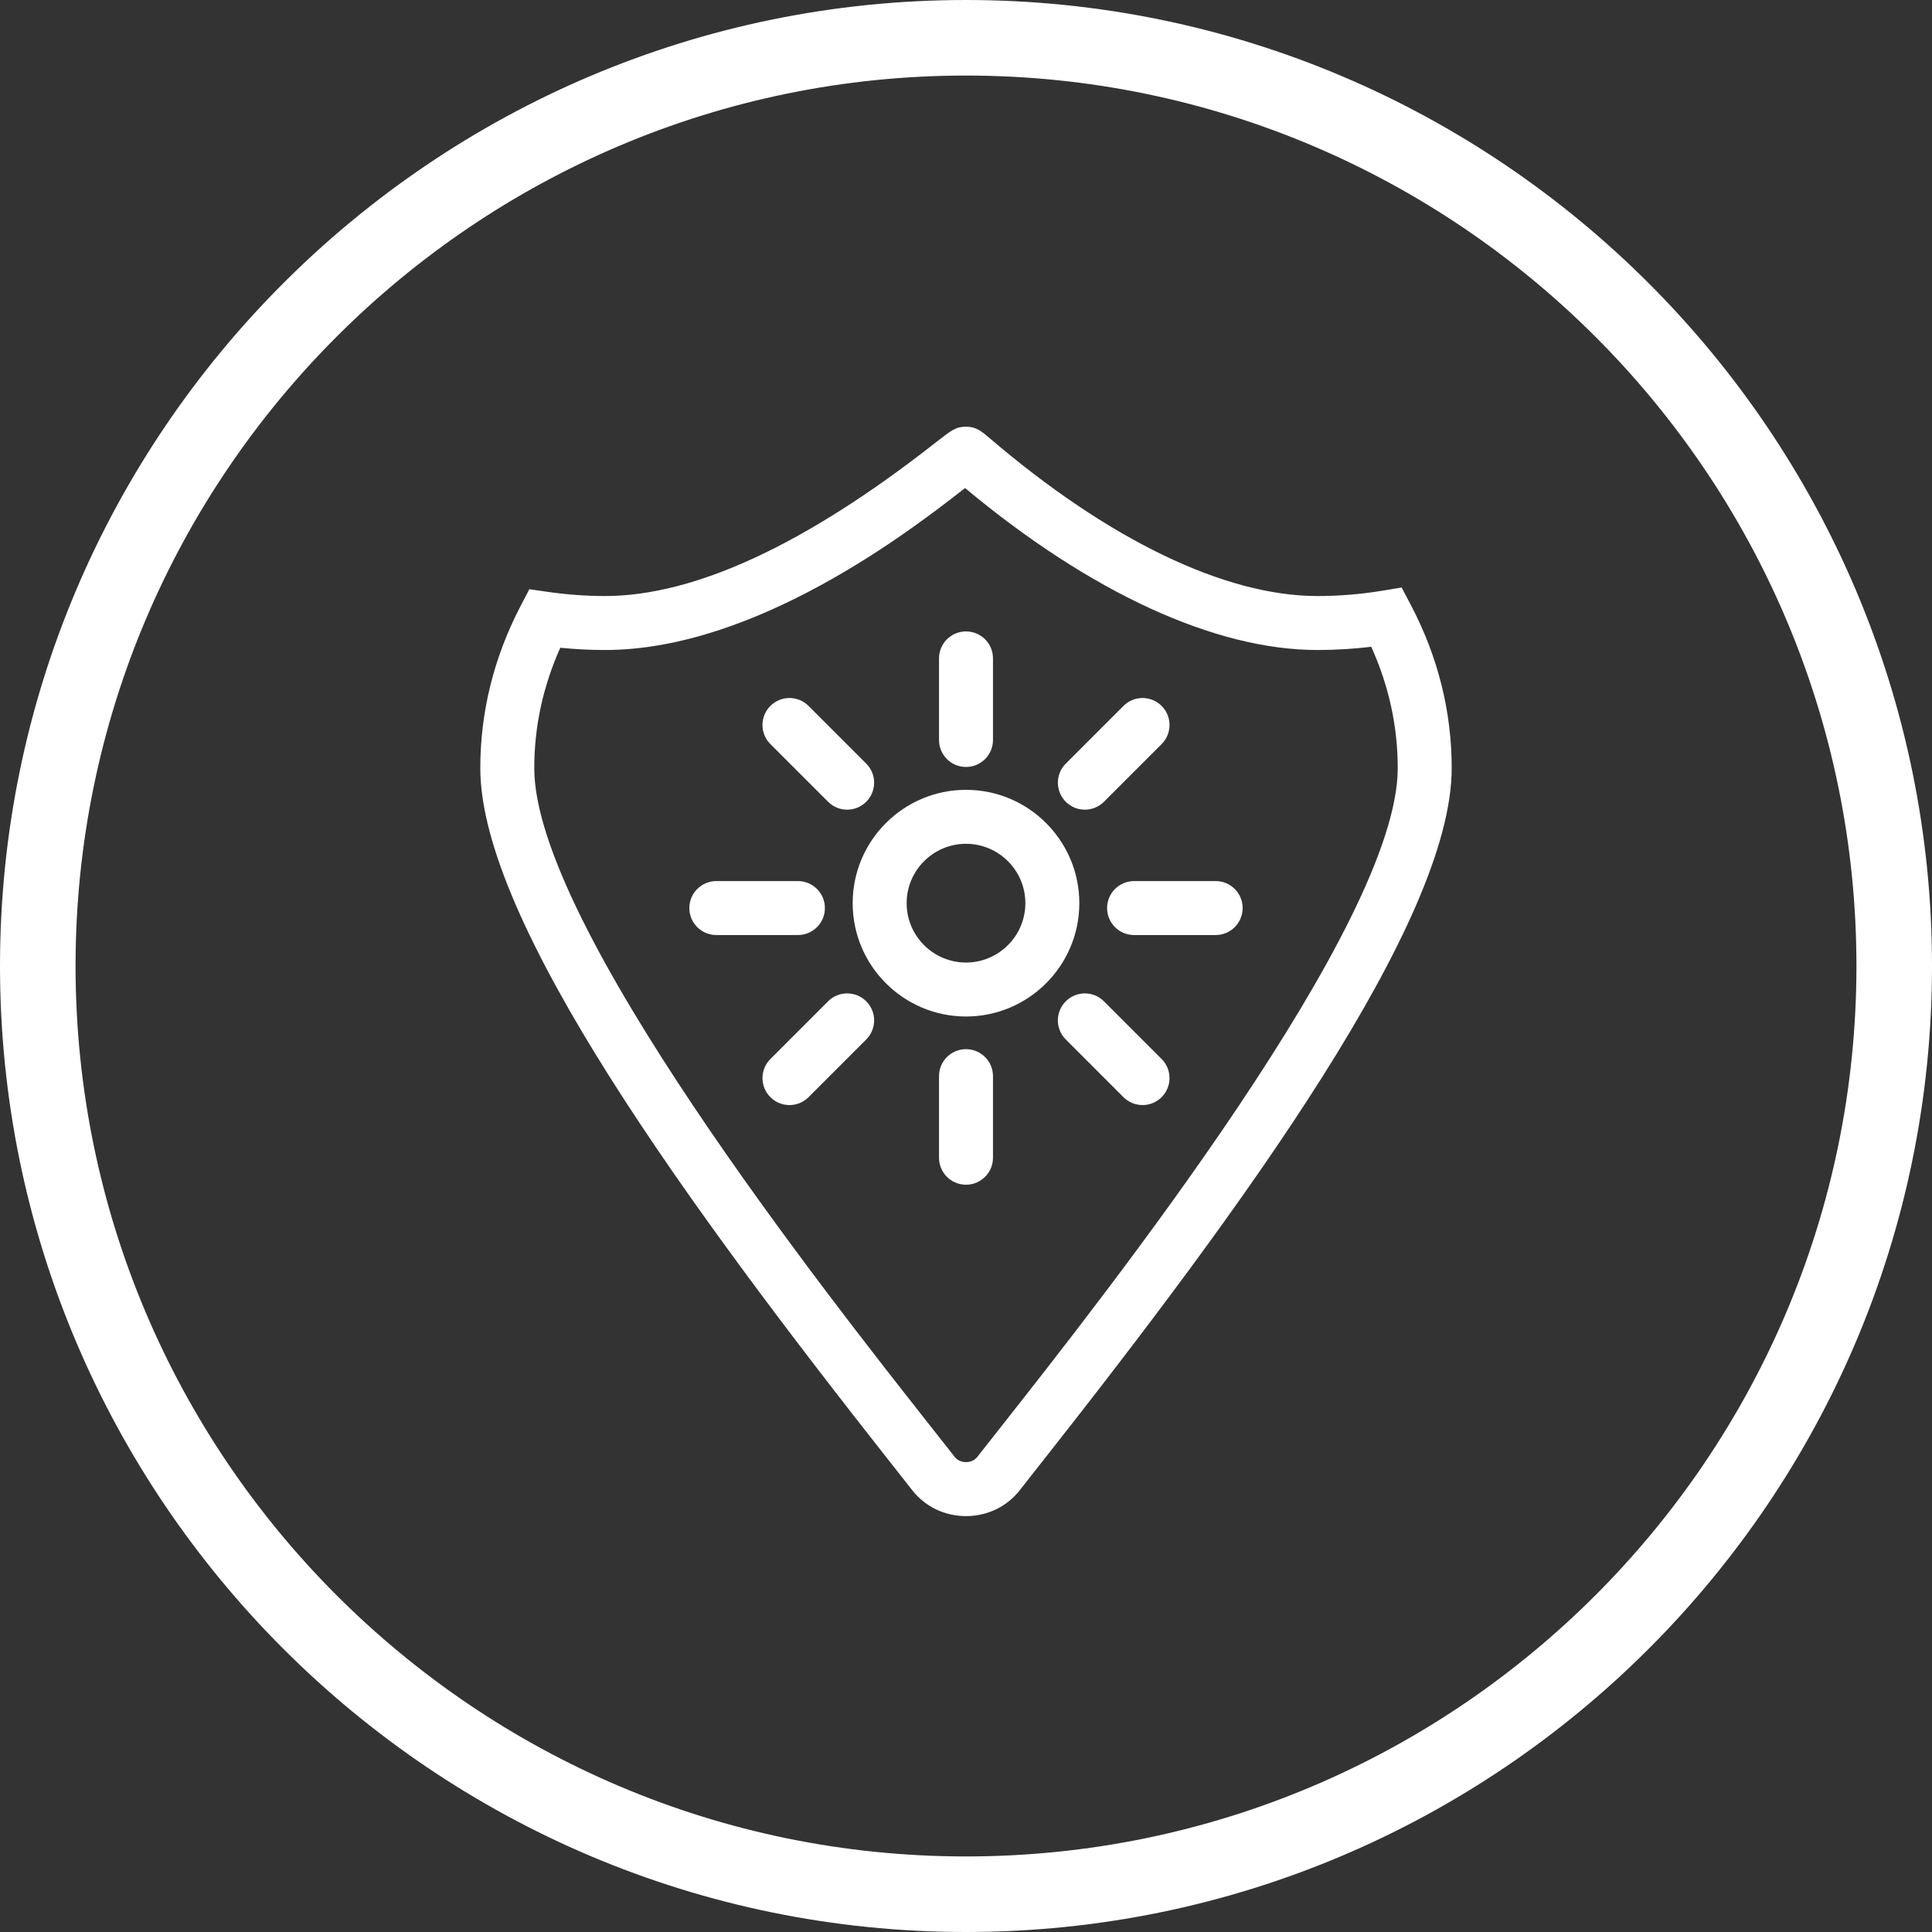 <?xml version="1.0" encoding="UTF-8"?>
<svg width="120px" height="120px" viewBox="0 0 120 120" version="1.1" xmlns="http://www.w3.org/2000/svg" xmlns:xlink="http://www.w3.org/1999/xlink">
    <rect x="0" y="0" width="120" height="120" fill="#333333" stroke="none"/>
    <!-- Generator: Sketch 47.1 (45422) - http://www.bohemiancoding.com/sketch -->
    <title>Page 1</title>
    <desc>Created with Sketch.</desc>
    <defs></defs>
    <g id="Page-1" stroke="none" stroke-width="1" fill="none" fill-rule="evenodd">
        <g id="Start-Seite" transform="translate(-1031, -4043)" fill="#FFFFFF">
            <g id="Page-1" transform="translate(1031, 4043)">
                <path d="M60,4.693 C29.504,4.693 4.693,29.504 4.693,60 C4.693,90.496 29.504,115.307 60,115.307 C90.496,115.307 115.307,90.496 115.307,60 C115.307,29.504 90.496,4.693 60,4.693 M60,120 C26.916,120 0,93.084 0,60 C0,26.916 26.916,0 60,0 C93.084,0 120,26.916 120,60 C120,93.084 93.084,120 60,120" id="Fill-1"></path>
                <path d="M34.801,40.233 C33.727,42.627 33.184,45.137 33.184,47.713 C33.184,57.361 51.199,80.214 57.981,88.818 L59.306,90.501 C59.529,90.785 59.866,90.816 60,90.816 C60.134,90.816 60.471,90.785 60.694,90.501 L62.019,88.818 C68.801,80.214 86.816,57.361 86.816,47.713 C86.816,45.117 86.263,42.586 85.17,40.173 C84.061,40.306 82.94,40.373 81.823,40.373 C75.472,40.373 67.725,36.806 59.941,30.313 C56.533,32.984 46.935,40.373 37.571,40.373 C36.656,40.373 35.729,40.326 34.801,40.233 M60,94.168 C58.679,94.168 57.465,93.585 56.668,92.568 L55.348,90.892 C42.731,74.886 29.832,57.238 29.832,47.713 C29.832,44.22 30.672,40.835 32.329,37.651 L32.877,36.597 L34.054,36.766 C35.229,36.935 36.412,37.021 37.571,37.021 C43.14,37.021 50.037,33.824 58.07,27.521 C59.093,26.718 59.369,26.502 60,26.502 C60.633,26.502 60.965,26.786 61.469,27.216 C68.865,33.539 76.093,37.021 81.823,37.021 C83.177,37.021 84.536,36.909 85.866,36.689 L87.059,36.491 L87.623,37.562 C89.312,40.774 90.168,44.189 90.168,47.713 C90.168,57.238 77.269,74.886 64.651,90.892 L63.333,92.568 C62.535,93.585 61.321,94.168 60,94.168" id="Fill-3"></path>
                <path d="M60,52.41 C57.967,52.41 56.313,54.065 56.313,56.097 C56.313,58.13 57.967,59.785 60,59.785 C62.033,59.785 63.687,58.13 63.687,56.097 C63.687,54.065 62.033,52.41 60,52.41 M60,63.137 C56.118,63.137 52.961,59.979 52.961,56.097 C52.961,52.216 56.118,49.058 60,49.058 C63.882,49.058 67.039,52.216 67.039,56.097 C67.039,59.979 63.882,63.137 60,63.137" id="Fill-5"></path>
                <path d="M60,47.638 C59.074,47.638 58.324,46.888 58.324,45.962 L58.324,40.894 C58.324,39.968 59.074,39.218 60,39.218 C60.926,39.218 61.676,39.968 61.676,40.894 L61.676,45.962 C61.676,46.888 60.926,47.638 60,47.638" id="Fill-7"></path>
                <path d="M60,73.585 C59.074,73.585 58.324,72.835 58.324,71.909 L58.324,66.841 C58.324,65.916 59.074,65.165 60,65.165 C60.926,65.165 61.676,65.916 61.676,66.841 L61.676,71.909 C61.676,72.835 60.926,73.585 60,73.585" id="Fill-9"></path>
                <path d="M49.56,58.077 L44.492,58.077 C43.567,58.077 42.816,57.327 42.816,56.401 C42.816,55.475 43.567,54.725 44.492,54.725 L49.56,54.725 C50.486,54.725 51.236,55.475 51.236,56.401 C51.236,57.327 50.486,58.077 49.56,58.077" id="Fill-11"></path>
                <path d="M75.507,58.077 L70.439,58.077 C69.514,58.077 68.763,57.327 68.763,56.401 C68.763,55.475 69.514,54.725 70.439,54.725 L75.507,54.725 C76.433,54.725 77.183,55.475 77.183,56.401 C77.183,57.327 76.433,58.077 75.507,58.077" id="Fill-13"></path>
                <path d="M67.382,50.29 C66.953,50.29 66.525,50.126 66.197,49.799 C65.543,49.144 65.543,48.084 66.197,47.429 L69.78,43.846 C70.435,43.191 71.496,43.191 72.15,43.846 C72.805,44.5 72.805,45.561 72.15,46.216 L68.567,49.799 C68.24,50.126 67.811,50.29 67.382,50.29" id="Fill-15"></path>
                <path d="M49.035,68.638 C48.606,68.638 48.177,68.474 47.85,68.147 C47.195,67.493 47.195,66.432 47.85,65.777 L51.433,62.193 C52.086,61.538 53.148,61.538 53.803,62.193 C54.458,62.847 54.458,63.908 53.803,64.563 L50.22,68.147 C49.893,68.474 49.464,68.638 49.035,68.638" id="Fill-17"></path>
                <path d="M52.618,50.29 C52.189,50.29 51.76,50.126 51.433,49.799 L47.85,46.216 C47.195,45.561 47.195,44.5 47.85,43.846 C48.504,43.191 49.565,43.191 50.22,43.846 L53.803,47.429 C54.457,48.084 54.457,49.144 53.803,49.799 C53.475,50.126 53.047,50.29 52.618,50.29" id="Fill-19"></path>
                <path d="M70.965,68.638 C70.536,68.638 70.108,68.474 69.78,68.147 L66.197,64.563 C65.542,63.908 65.542,62.847 66.197,62.193 C66.852,61.538 67.912,61.538 68.567,62.193 L72.15,65.777 C72.805,66.432 72.805,67.493 72.15,68.147 C71.823,68.474 71.394,68.638 70.965,68.638" id="Fill-21"></path>
            </g>
        </g>
    </g>
</svg>